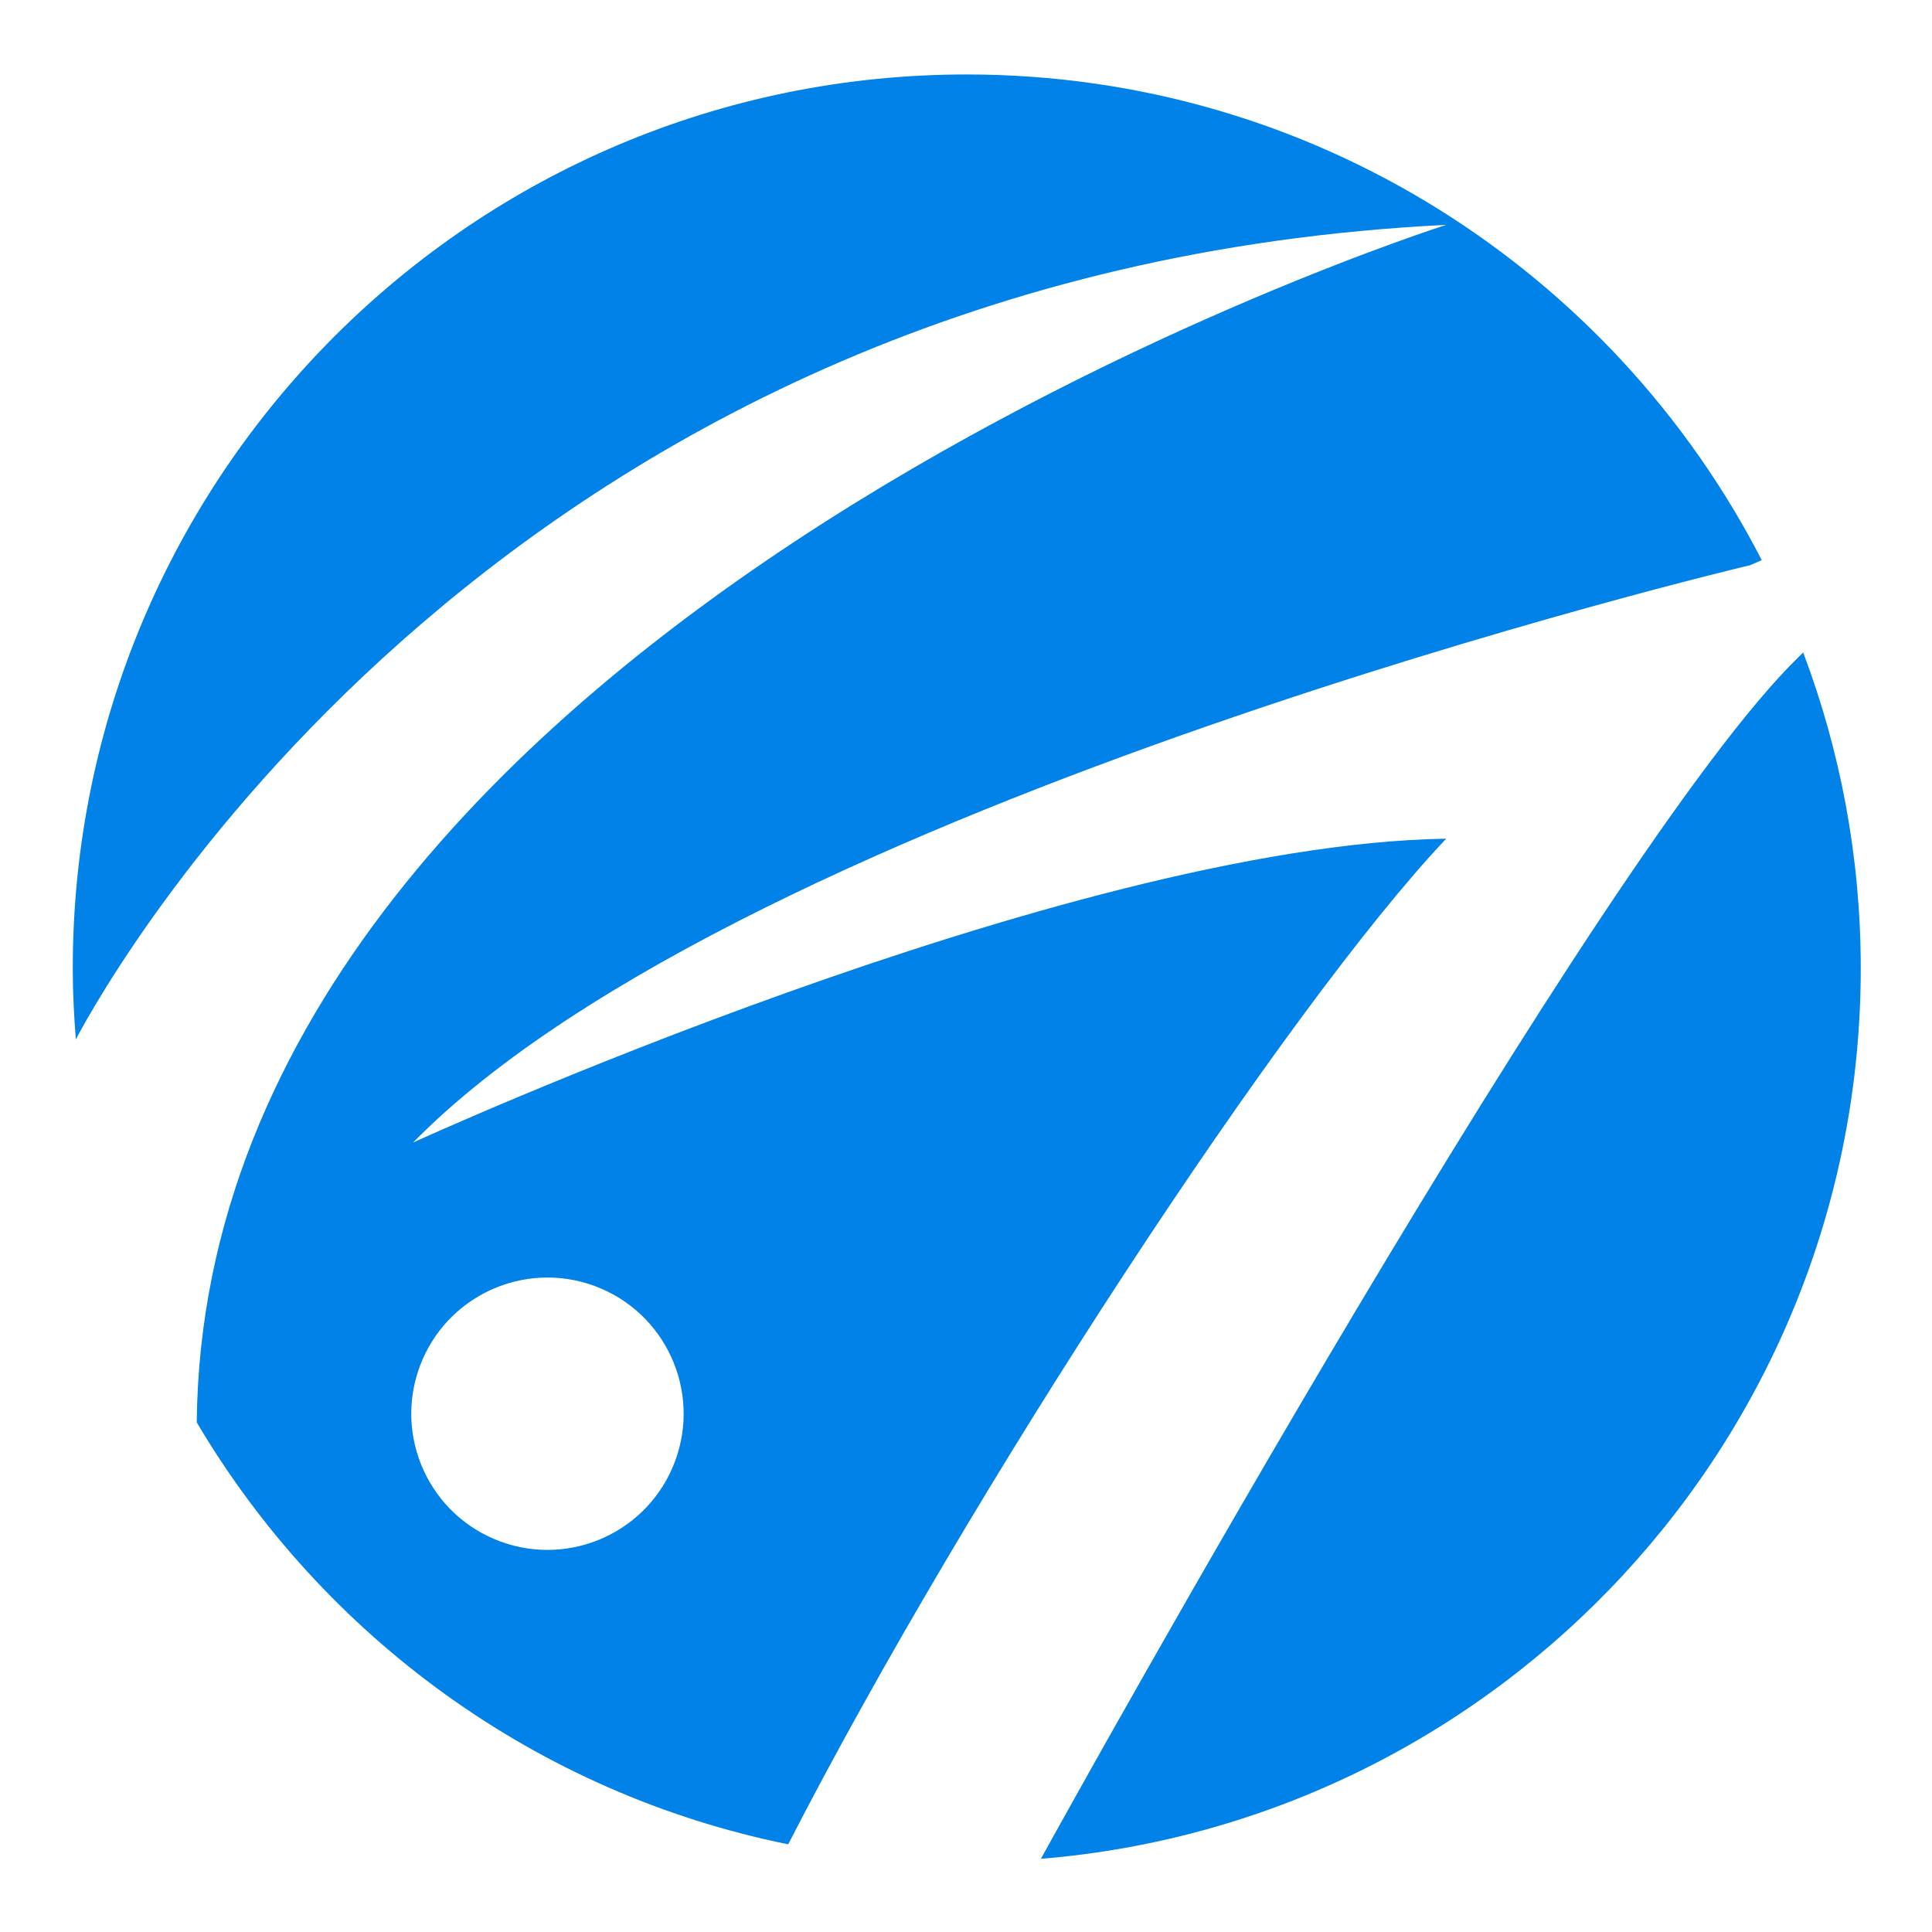 <?xml version="1.0" encoding="UTF-8" standalone="no"?>
<!DOCTYPE svg PUBLIC "-//W3C//DTD SVG 1.1//EN" "http://www.w3.org/Graphics/SVG/1.1/DTD/svg11.dtd">
<svg width="100%" height="100%" viewBox="0 0 512 512" version="1.1" xmlns="http://www.w3.org/2000/svg" xmlns:xlink="http://www.w3.org/1999/xlink" xml:space="preserve" xmlns:serif="http://www.serif.com/" style="fill-rule:evenodd;clip-rule:evenodd;stroke-linejoin:round;stroke-miterlimit:2;">
    <g id="Artboard1" transform="matrix(0.5,0,0,0.5,0,0)">
        <rect x="0" y="0" width="1024" height="1024" style="fill:none;"/>
        <g transform="matrix(2.878,0,0,2.878,-2762.65,-2944.7)">
            <g transform="matrix(1,0,0,1,1037.22,1124.88)">
                <path d="M0,149.96C4.8,136.97 19.222,130.33 32.212,135.13C45.203,139.93 51.842,154.353 47.042,167.343C42.242,180.333 27.82,186.972 14.83,182.172C1.839,177.372 -4.8,162.95 0,149.96M244.999,2.384L247.154,1.46C219.841,-51.643 164.541,-87.991 100.716,-87.991C9.801,-87.991 -63.899,-14.29 -63.899,76.624C-63.899,81.034 -63.675,85.389 -63.335,89.711C-56.411,76.639 15.908,-51.794 189.039,-60.291C189.039,-60.291 -39.666,12.274 -41.066,160.246C-17.758,199.679 21.5,228.559 67.854,237.951C101.337,172.776 159.707,83.71 189.039,52.748C118.53,53.867 -1.225,108.708 -1.225,108.708C60.332,46.033 244.999,2.384 244.999,2.384" style="fill:#0082e9;fill-rule:nonzero;"/>
            </g>
            <g transform="matrix(-0.981,0.194,0.194,0.981,1185.65,1375.12)">
                <path d="M-148.405,-206.163C-105.375,-178.281 23.068,-26.086 31.526,-16.04C-52.726,-6.444 -131.637,-62.933 -148.405,-147.595C-152.386,-167.696 -152.492,-187.66 -149.296,-206.741C-148.994,-206.545 -148.712,-206.362 -148.405,-206.163" style="fill:#0082e9;fill-rule:nonzero;"/>
            </g>
        </g>
    </g>
</svg>
